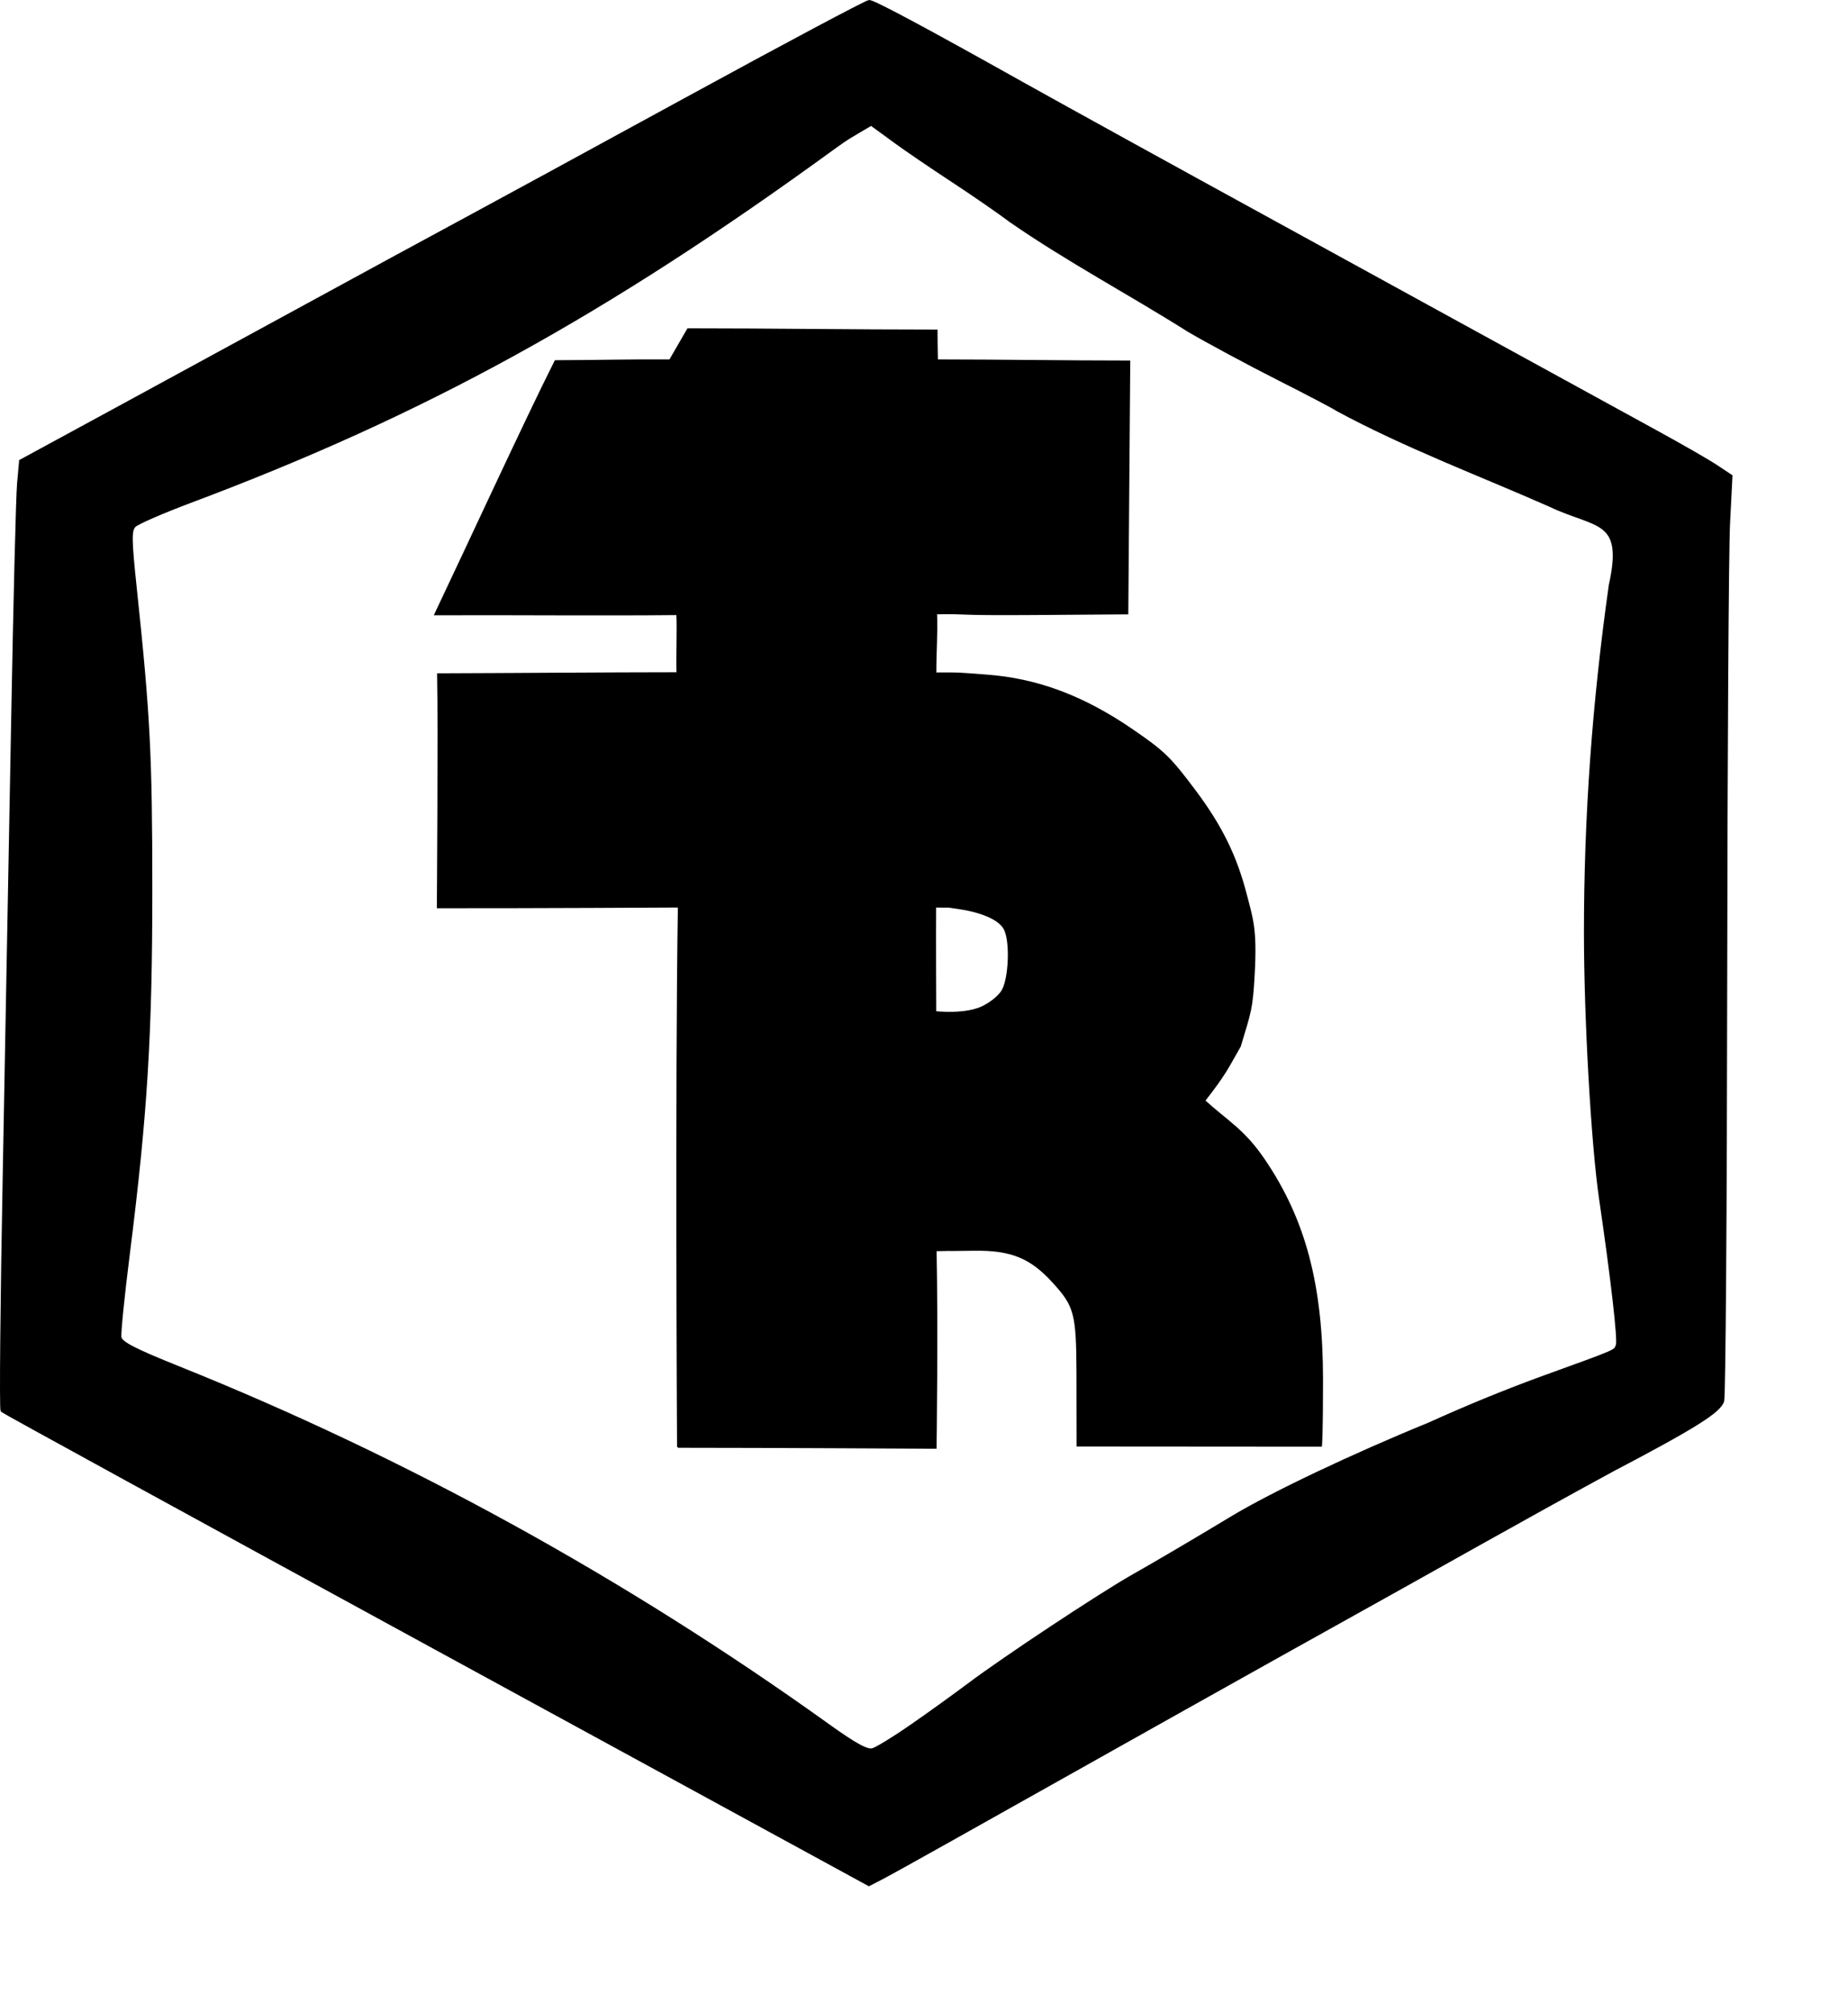<?xml version="1.0" encoding="UTF-8" standalone="no"?>
<!-- Created with Inkscape (http://www.inkscape.org/) -->

<svg
   xmlns:dc="http://purl.org/dc/elements/1.1/"
   xmlns:cc="http://creativecommons.org/ns#"
   xmlns:rdf="http://www.w3.org/1999/02/22-rdf-syntax-ns#"
   xmlns:svg="http://www.w3.org/2000/svg"
   xmlns="http://www.w3.org/2000/svg"
   xmlns:sodipodi="http://sodipodi.sourceforge.net/DTD/sodipodi-0.dtd"
   xmlns:inkscape="http://www.inkscape.org/namespaces/inkscape"
   width="130.631mm"
   height="142.234mm"
   id="svg3186"
   version="1.1"
   inkscape:version="0.91 r13725"
   sodipodi:docname="Ruhrstahl_Logo.svg">
  <title
     id="title3230">Markenzeichen Ruhrstahl AG</title>
  <defs
     id="defs3188">
    <inkscape:perspective
       sodipodi:type="inkscape:persp3d"
       inkscape:vp_x="0 : 526.18109 : 1"
       inkscape:vp_y="0 : 1000 : 0"
       inkscape:vp_z="744.09448 : 526.18109 : 1"
       inkscape:persp3d-origin="372.04724 : 350.78739 : 1"
       id="perspective3194" />
    <inkscape:perspective
       id="perspective3204"
       inkscape:persp3d-origin="0.5 : 0.33333333 : 1"
       inkscape:vp_z="1 : 0.5 : 1"
       inkscape:vp_y="0 : 1000 : 0"
       inkscape:vp_x="0 : 0.5 : 1"
       sodipodi:type="inkscape:persp3d" />
  </defs>
  <sodipodi:namedview
     id="base"
     pagecolor="#ffffff"
     bordercolor="#666666"
     borderopacity="1.0"
     inkscape:pageopacity="0.0"
     inkscape:pageshadow="2"
     inkscape:zoom="0.52831905"
     inkscape:cx="780.07872"
     inkscape:cy="246.03984"
     inkscape:document-units="px"
     inkscape:current-layer="layer1"
     showgrid="false"
     inkscape:window-width="1366"
     inkscape:window-height="705"
     inkscape:window-x="-8"
     inkscape:window-y="-8"
     inkscape:window-maximized="1"
     fit-margin-top="0"
     fit-margin-left="0"
     fit-margin-right="0"
     fit-margin-bottom="0" />
  <g
     inkscape:label="Ebene 1"
     inkscape:groupmode="layer"
     id="layer1"
     transform="translate(-143.51,-201.133)">
    <path
       style="fill:#000000;fill-opacity:1;stroke:#000000;stroke-width:1.01;stroke-opacity:1"
       d="m 260.211,641.565 c -63.494,-34.636 -115.717,-63.248 -116.052,-63.583 -0.335,-0.335 -0.065,-29.124 0.601,-63.975 0.666,-34.851 1.673,-89.049 2.238,-120.439 0.565,-31.39 1.271,-59.801 1.57,-63.135 l 0.543,-6.061 25.441,-13.819 c 13.992,-7.601 37.26,-20.272 51.705,-28.159 14.445,-7.887 32.401,-17.643 39.901,-21.679 7.5,-4.036 34.944,-18.98 60.987,-33.207 26.042,-14.228 47.91,-25.868 48.595,-25.868 1.208,0 14.879,7.322 40.931,21.921 10.088,5.653 44.983,24.883 71.216,39.244 2.222,1.217 22.451,12.317 44.952,24.668 22.501,12.351 46.366,25.434 53.033,29.074 6.667,3.64 13.891,7.792 16.053,9.227 l 3.932,2.608 -0.643,12.712 c -0.354,6.992 -0.694,62.001 -0.757,122.244 -0.062,60.243 -0.424,110.669 -0.803,112.058 -0.74,2.708 -7.527,6.966 -29.399,18.444 -24.37,13.239 -48.477,26.971 -72.731,40.43 -13.667,7.578 -66.532,37.2 -103.541,58.018 -8.889,5 -17.55,9.803 -19.245,10.672 l -3.083,1.58 -115.443,-62.974 0,0 z m 126.659,20.927 c 4.445,-3.073 11.49,-8.145 15.657,-11.27 9.37,-7.028 34.603,-23.746 43.437,-28.779 7.772,-4.428 15.708,-9.101 26.769,-15.762 10.681,-6.432 32.186,-16.647 52.528,-24.951 9.817,-4.447 19.709,-8.532 29.832,-12.248 21.305,-7.724 19.917,-7.122 20.616,-8.943 0.53,-1.38 -1.323,-17.567 -4.484,-39.187 -2.132,-14.578 -4.04,-48.274 -4.034,-71.216 0.009,-30.894 2.174,-61.086 6.649,-92.711 4.02,-18.033 -3.863,-15.473 -16.235,-21.39 -18.97,-8.37 -38.482,-15.653 -56.766,-25.525 -0.653,-0.499 -7.699,-4.202 -15.657,-8.229 -7.958,-4.027 -18.788,-9.849 -24.066,-12.938 -15.685,-9.915 -32.243,-18.667 -47.504,-29.249 -3.041,-2.296 -10.074,-7.156 -15.63,-10.799 -5.556,-3.643 -12.469,-8.355 -15.362,-10.472 -2.893,-2.117 -1.184,-0.891 -6.361,-4.645 -5.641,3.378 -5.93,3.342 -10.097,6.376 -61.071,44.468 -109.4,71.041 -171.715,94.416 -7.494,2.811 -14.278,5.763 -15.074,6.56 -1.258,1.258 -1.226,3.548 0.238,17.4 3.517,33.263 4.081,44.244 4.088,79.591 0.007,39.06 -1.312,60.446 -6.036,97.835 -1.393,11.029 -2.394,20.963 -2.224,22.075 0.242,1.583 3.706,3.386 15.967,8.309 60.378,24.246 119.074,56.573 173.198,95.39 7.445,5.34 10.594,7.05 12.122,6.582 1.135,-0.347 5.7,-3.146 10.145,-6.219 l 0,0 z"
       id="path3218"
       sodipodi:nodetypes="cssscccsssssssscccssccscccccsssccssscccsccsscsssssssssscc"
       inkscape:connector-curvature="0" />
    <path
       style="fill:#000000;fill-opacity:1;stroke:#000000;stroke-width:1.01;stroke-opacity:1"
       d="m 324.897,587.441 c 0,0 -0.548,-97.083 0.228,-144.343 0,0 -41.731,0.228 -64.396,0.192 0,0 0.352,-47.945 0.074,-61.759 21.025,-0.063 42.785,-0.266 63.967,-0.284 -0.178,-4.157 0.178,-12.545 -0.072,-16.281 -21.328,0.212 -42.989,-0.031 -64.494,0.049 6.959,-14.614 23.927,-51.376 31.858,-67.138 10.739,-0.031 19.823,-0.28 30.597,-0.21 l 4.807,-8.309 c 21.953,0 44.076,0.333 66.018,0.333 0,4.484 0.108,5.986 0.108,7.975 17.182,0 34.331,0.297 51.379,0.297 l -0.521,66.815 -24.644,0.176 c -22.994,0.164 -16.077,-0.361 -26.455,-0.188 0.219,6.473 -0.215,10.153 -0.181,16.544 7.758,-0.019 4.951,-0.094 13.901,0.563 13.435,0.986 25.698,5.567 38.665,14.445 8.579,5.874 10.17,7.42 16.916,16.443 6.866,9.183 10.812,17.204 13.417,27.274 1.699,6.568 2.807,9.153 2.16,21.213 -0.514,9.576 -0.941,10.064 -3.697,19.289 -3.512,6.129 -3.791,7.202 -9.639,14.716 6.439,5.865 10.661,7.887 16.119,15.928 10.879,16.03 15.462,33.429 15.462,58.704 0,14.685 -0.262,17.273 -0.262,17.273 0,0 -43.547,-0.032 -64.569,-0.047 0,-5.197 5.3e-4,-11.169 -0.03,-19.069 -0.062,-16.051 -0.613,-18.117 -6.561,-24.61 -6.102,-6.66 -11.341,-8.773 -21.394,-8.632 -12.65,0.179 -0.784,-0.063 -10.431,0.128 0.43,21.656 0.003,52.77 0.003,52.77 0,0 -45.199,-0.256 -68.331,-0.256 l 2.9e-4,0 4e-5,3e-5 z m 81.885,-117.344 c 2.214,-1.244 4.148,-2.894 4.927,-4.401 1.734,-3.354 2.189,-12.672 0.553,-16.26 -1.463,-3.212 -7.127,-5.181 -13.164,-6.008 -3.998,-0.548 -0.435,-0.179 -5.992,-0.334 -0.066,7.916 0.028,28.675 0.028,28.675 0,0 8.718,1.1 13.648,-1.671 l 0,0 z"
       id="path3220"
       sodipodi:nodetypes="cccccccccccccccccssssscccsccsssccccccscccccc"
       inkscape:connector-curvature="0" />
  </g>
</svg>
